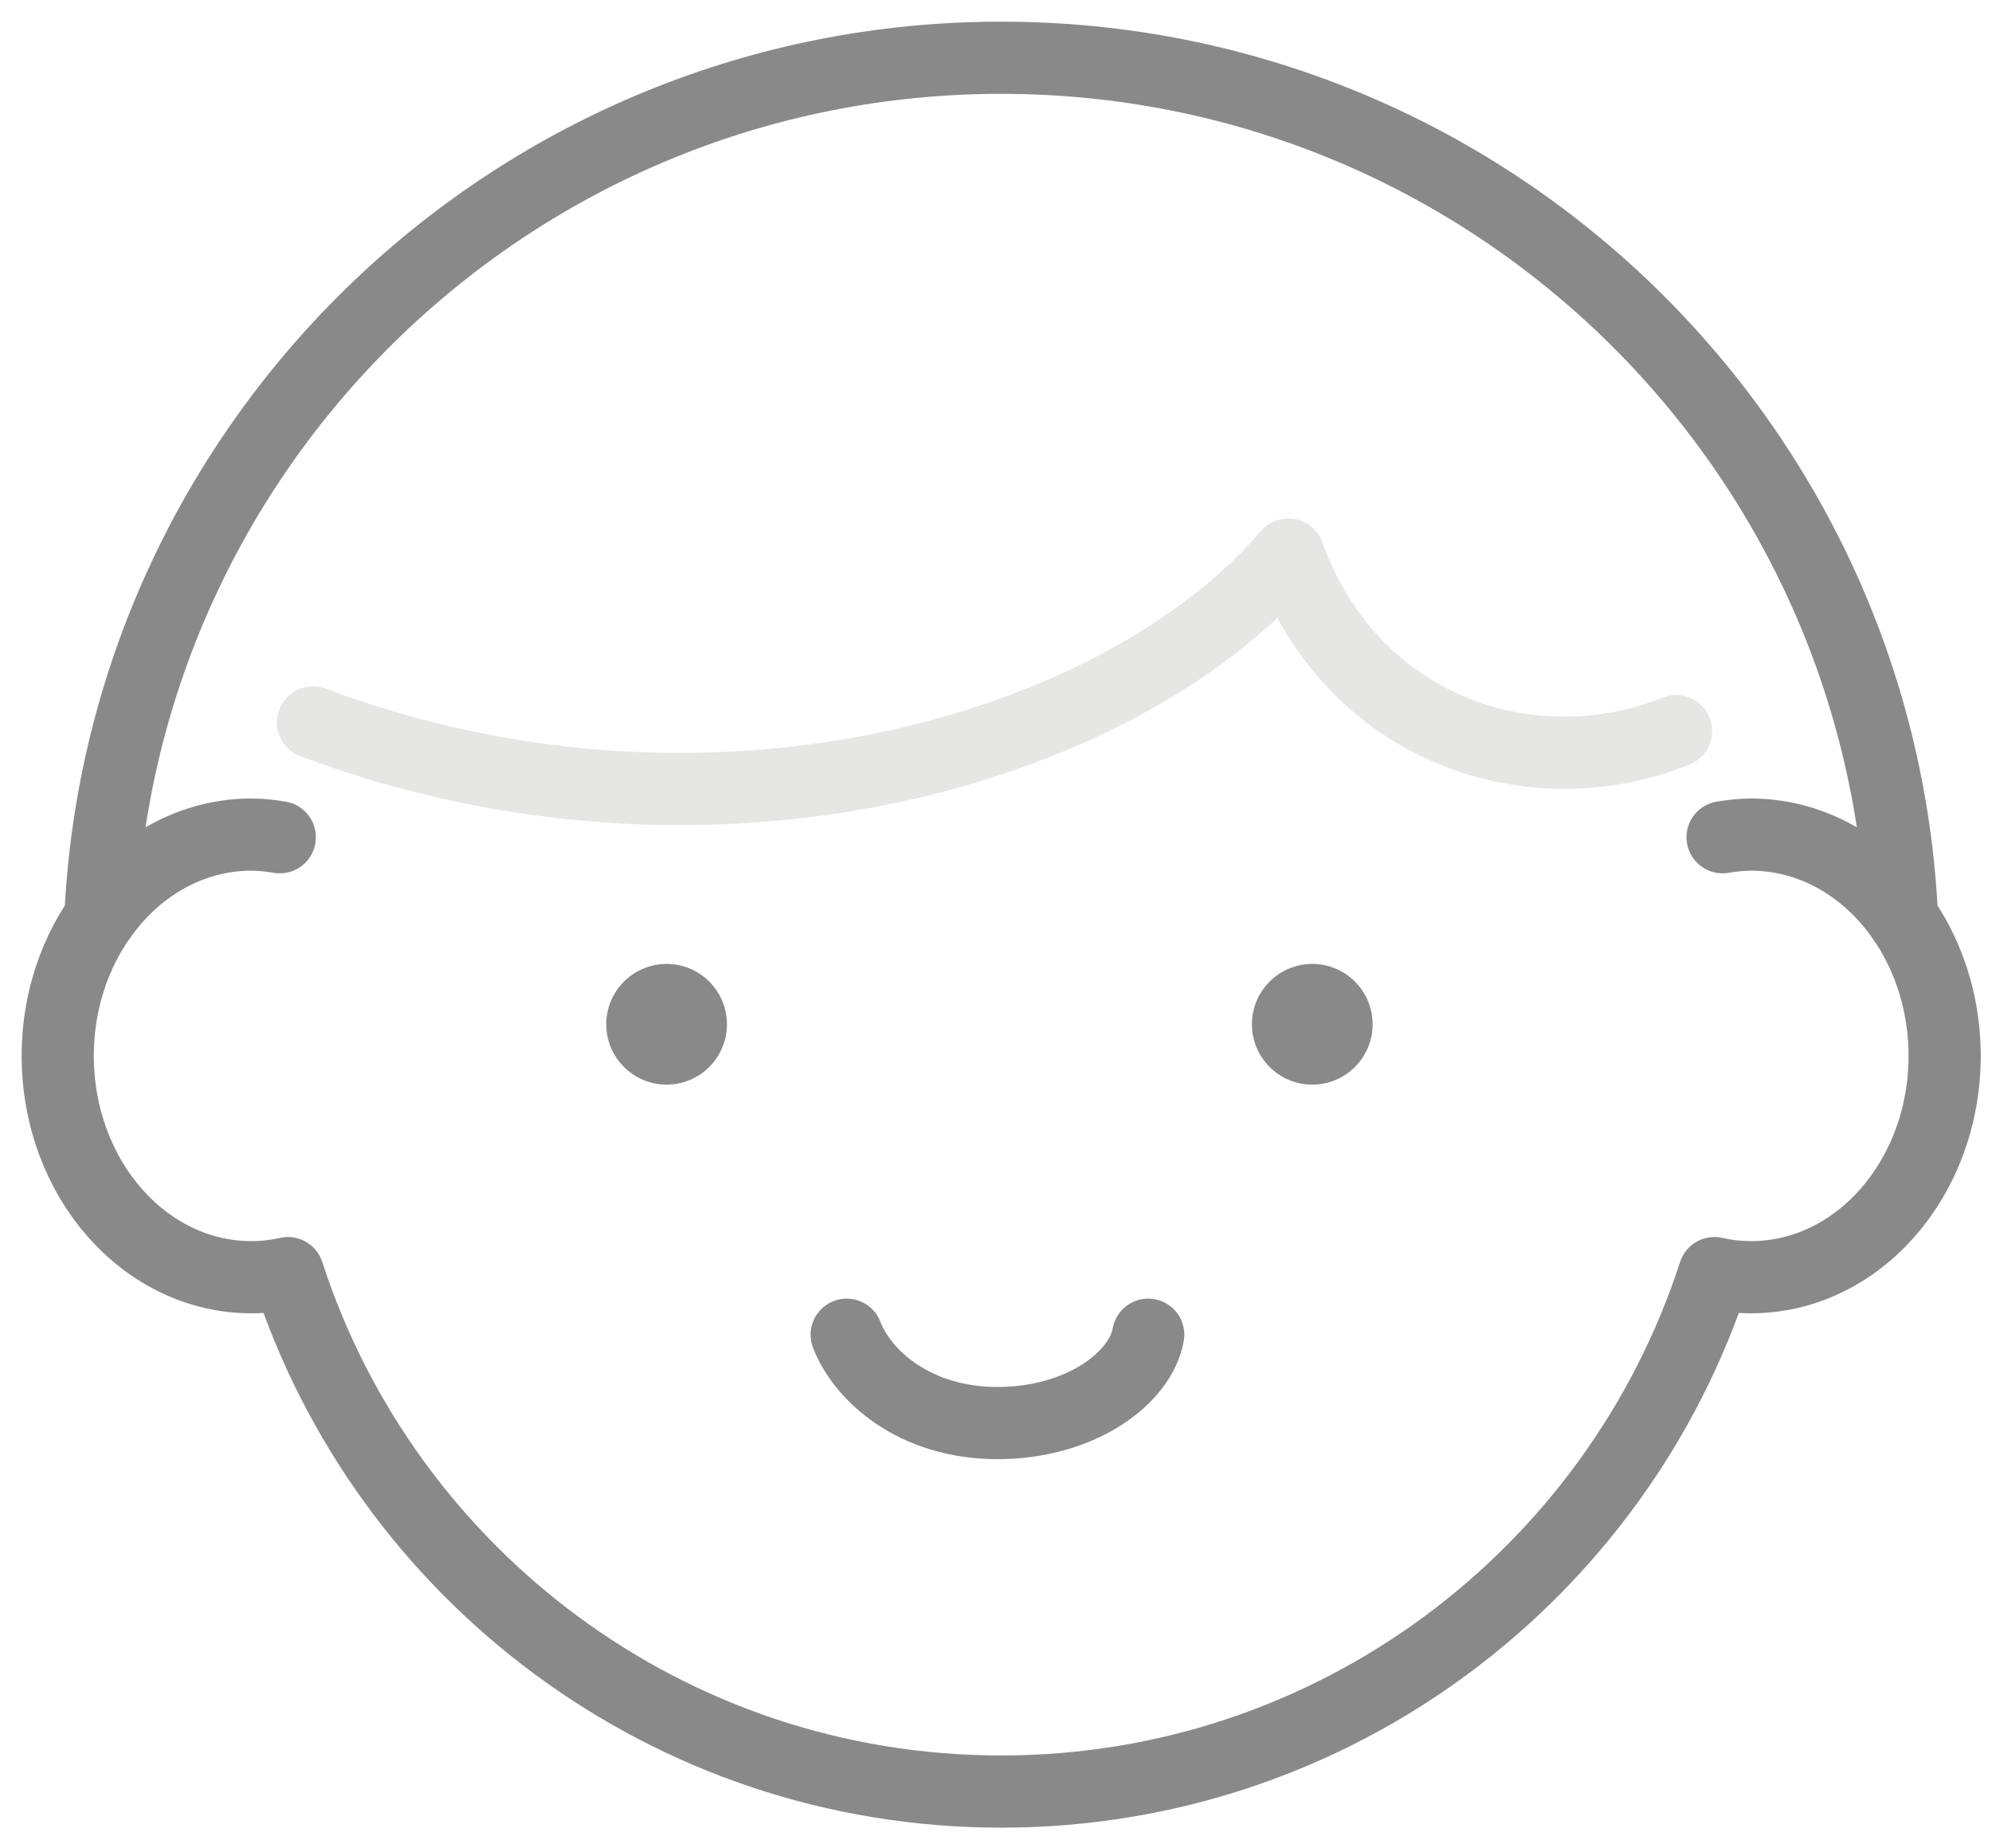 <svg width="69" height="64" viewBox="0 0 69 64" fill="none" xmlns="http://www.w3.org/2000/svg">
<path d="M9.691 28.997C9.37 28.942 9.042 28.906 8.706 28.906C5.003 28.906 2 32.338 2 36.571C2 40.803 5.003 44.235 8.706 44.235C9.14 44.235 9.562 44.185 9.974 44.094C13.353 54.515 23.134 62.05 34.679 62.05C46.224 62.05 56.005 54.515 59.385 44.094C59.795 44.185 60.219 44.235 60.653 44.235C64.356 44.235 67.359 40.803 67.359 36.571C67.359 32.338 64.356 28.906 60.653 28.906C60.317 28.906 59.991 28.944 59.668 28.997" stroke="#888988" stroke-width="2.5" stroke-linecap="round" stroke-linejoin="round"/>
<path d="M23.09 37.565C24.244 37.565 25.18 36.63 25.18 35.475C25.18 34.321 24.244 33.385 23.09 33.385C21.936 33.385 21 34.321 21 35.475C21 36.63 21.936 37.565 23.09 37.565Z" fill="#888988"/>
<path d="M45.455 37.565C46.609 37.565 47.545 36.63 47.545 35.475C47.545 34.321 46.609 33.385 45.455 33.385C44.301 33.385 43.365 34.321 43.365 35.475C43.365 36.63 44.301 37.565 45.455 37.565Z" fill="#888988"/>
<path d="M39.773 46.227C39.507 47.727 37.434 49.287 34.551 49.287C31.667 49.287 29.863 47.629 29.328 46.227" stroke="#888988" stroke-width="2.5" stroke-linecap="round" stroke-linejoin="round"/>
<path d="M58.058 25.32C53.094 27.326 46.839 25.32 44.627 19.204C38.74 26.075 24.47 30.149 10.84 25.018" stroke="#E6E6E5" stroke-width="2.5" stroke-linecap="round" stroke-linejoin="round"/>
<path d="M3.477 31.774C4.241 15.201 17.919 2 34.68 2C51.44 2 65.12 15.201 65.882 31.774" stroke="#888988" stroke-width="2.5" stroke-linecap="round" stroke-linejoin="round"/>
</svg>
